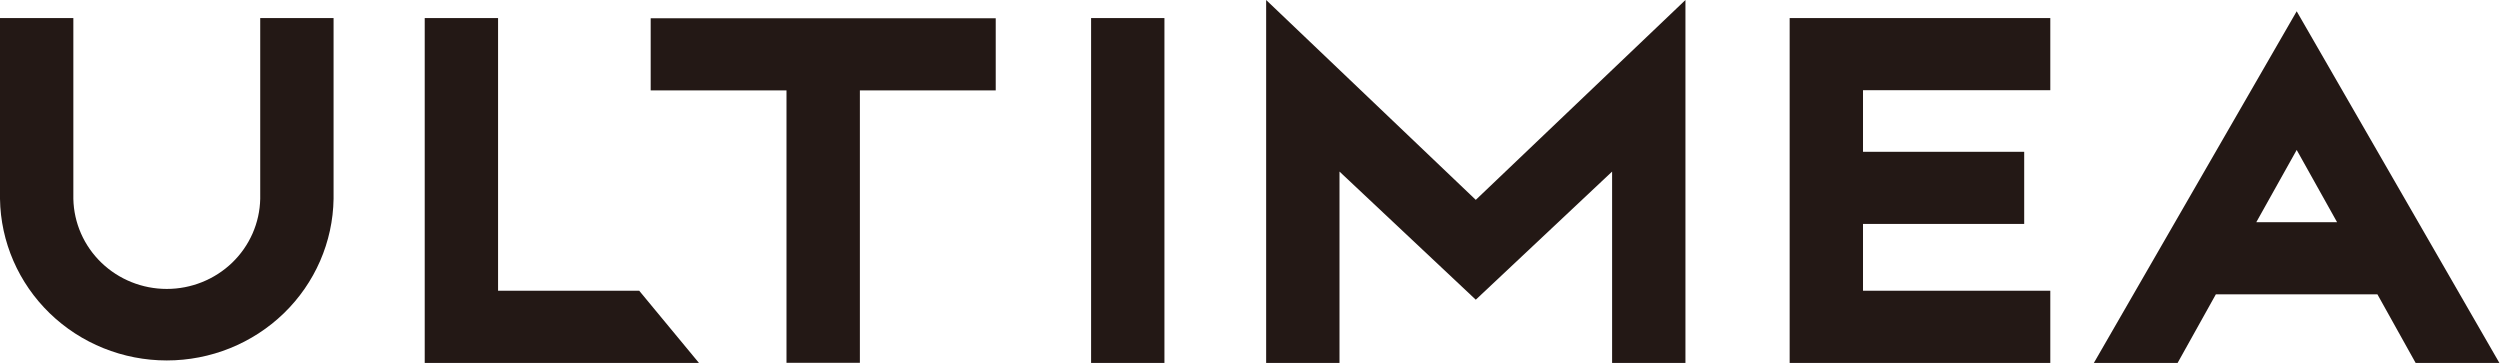<svg xmlns="http://www.w3.org/2000/svg" width="124" height="18" viewBox="0 0 124 18" fill="none"><path d="M32.274 4.485H39.01V17.996H42.65V4.485H49.388V0.907H32.274V4.485Z" fill="#231815"></path><path d="M24.704 14.422V0.896H21.066V18H34.667L31.706 14.422H24.704Z" fill="#231815"></path><path d="M12.907 9.864C12.882 11.057 12.383 12.193 11.517 13.028C10.65 13.863 9.485 14.331 8.272 14.331C7.059 14.331 5.894 13.863 5.028 13.028C4.162 12.193 3.663 11.057 3.638 9.864V0.895H0V9.864C0.033 12.001 0.919 14.039 2.467 15.539C4.014 17.038 6.1 17.878 8.272 17.878C10.445 17.878 12.53 17.038 14.078 15.539C15.626 14.039 16.512 12.001 16.545 9.864V0.895H12.907V9.864Z" fill="#231815"></path><path d="M88.767 18H101.695V14.422H92.405V11.108H100.4V7.53H92.405V4.474H101.695V0.896H88.767V18Z" fill="#231815"></path><path d="M57.756 0.896H54.118V18H57.756V0.896Z" fill="#231815"></path><path d="M83.598 0L73.199 9.913L62.801 0V18H66.439V8.51L73.199 14.865L79.96 8.51V18H83.598V0Z" fill="#231815"></path><path d="M119.815 18H123.969L113.916 0.56L103.856 18H108.01L109.906 14.599H117.92L119.815 18ZM115.919 11.021H111.912L113.916 7.437L115.919 11.021Z" fill="#231815"></path></svg>